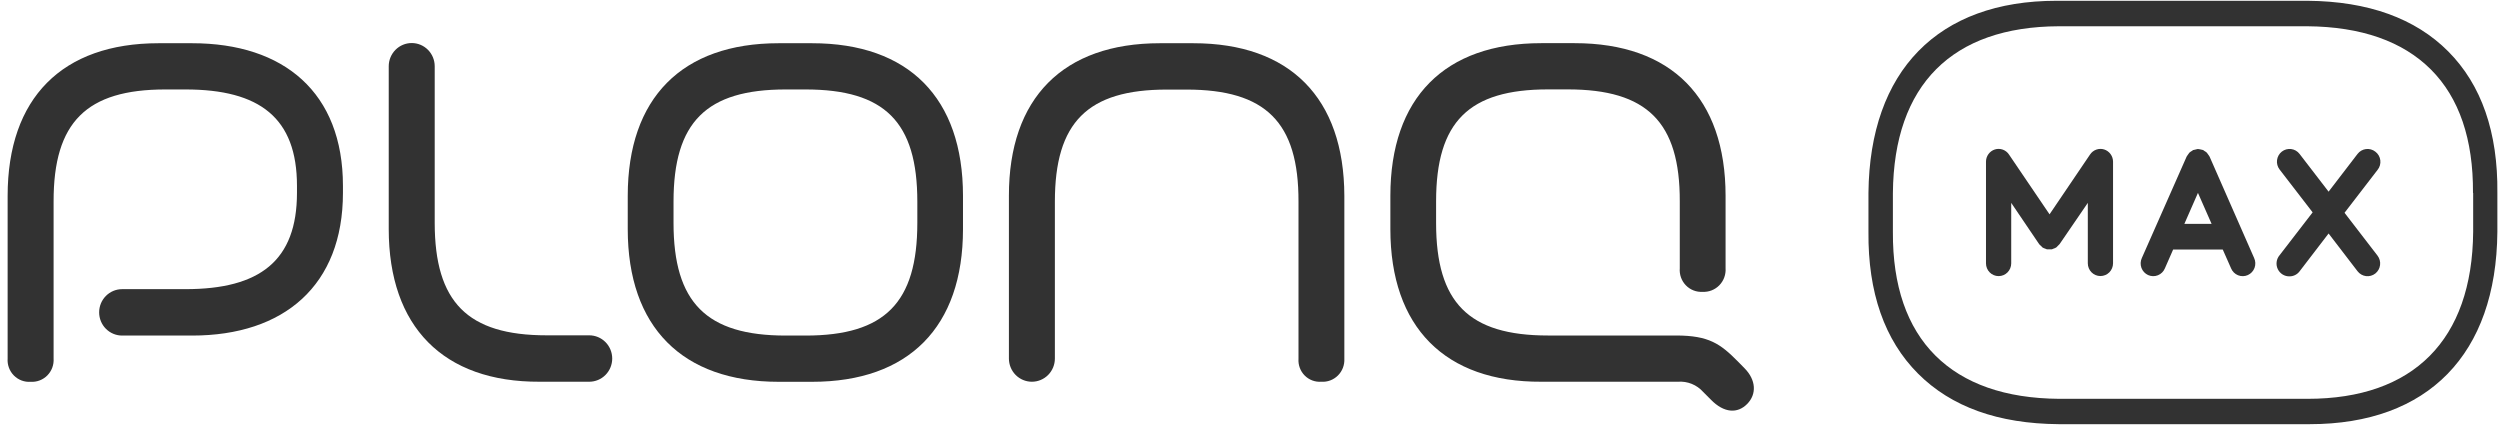 <svg width="248" height="43" viewBox="0 0 248 43" fill="none" xmlns="http://www.w3.org/2000/svg">
<g clip-path="url(#clip0_2343_4959)">
<path d="M58.47 33.264H54.229C46.359 33.264 43.129 29.953 43.123 22.111V6.572C43.123 5.961 42.883 5.376 42.455 4.944C42.027 4.512 41.447 4.27 40.843 4.27C40.238 4.27 39.658 4.512 39.23 4.944C38.803 5.376 38.562 5.961 38.562 6.572V22.724C38.562 32.413 43.977 37.911 53.537 37.868H58.452C59.057 37.868 59.637 37.626 60.064 37.194C60.492 36.762 60.732 36.177 60.732 35.566C60.732 34.956 60.492 34.37 60.064 33.938C59.637 33.507 59.057 33.264 58.452 33.264H58.47Z" fill="#323232"/>
<path d="M19.058 4.288H15.737C6.171 4.288 0.757 9.719 0.757 19.426V35.566C0.734 35.875 0.778 36.184 0.885 36.474C0.991 36.764 1.158 37.027 1.375 37.246C1.591 37.465 1.851 37.635 2.138 37.743C2.425 37.852 2.731 37.896 3.037 37.875C3.342 37.894 3.647 37.848 3.933 37.739C4.219 37.63 4.479 37.46 4.695 37.242C4.91 37.023 5.078 36.761 5.185 36.472C5.292 36.183 5.337 35.874 5.317 35.566V19.979C5.305 12.118 8.578 8.874 16.399 8.874H18.402C25.772 8.874 29.46 11.699 29.46 18.436V19.122C29.46 25.871 25.772 28.684 18.402 28.684H12.115C11.511 28.684 10.931 28.926 10.503 29.358C10.075 29.79 9.835 30.375 9.835 30.986C9.835 31.597 10.075 32.182 10.503 32.614C10.931 33.046 11.511 33.288 12.115 33.288H19.058C28.178 33.288 34.02 28.313 34.02 19.134V18.436C34.02 9.19 28.178 4.288 19.058 4.288Z" fill="#323232"/>
<path d="M80.555 4.288H77.246C67.656 4.288 62.272 9.713 62.272 19.426V22.73C62.272 32.45 67.686 37.875 77.246 37.875H80.555C90.145 37.875 95.529 32.444 95.529 22.73V19.426C95.529 9.713 90.145 4.288 80.555 4.288ZM90.999 22.111C90.999 30.008 87.793 33.288 79.917 33.288H77.944C70.069 33.288 66.814 30.008 66.814 22.111V20.003C66.814 12.106 70.069 8.874 77.944 8.874H79.905C87.781 8.874 90.999 12.106 90.999 20.003V22.111Z" fill="#323232"/>
<path d="M172.404 35.864C170.659 34.102 169.522 33.282 166.267 33.282H153.567C145.692 33.282 142.461 30.014 142.461 22.129V19.973C142.461 12.076 145.71 8.868 153.567 8.868H155.523C163.386 8.868 166.653 12.112 166.634 19.973V26.612C166.609 26.921 166.649 27.232 166.753 27.524C166.857 27.816 167.022 28.081 167.237 28.303C167.451 28.525 167.71 28.698 167.997 28.809C168.283 28.921 168.59 28.97 168.897 28.951C169.203 28.967 169.51 28.917 169.796 28.805C170.083 28.693 170.342 28.52 170.558 28.299C170.773 28.078 170.94 27.814 171.046 27.523C171.153 27.232 171.198 26.922 171.177 26.612V19.426C171.177 9.707 165.792 4.282 156.202 4.282H152.894C143.298 4.282 137.925 9.707 137.925 19.426V22.73C137.925 32.45 143.34 37.917 152.9 37.868H166.448C166.915 37.832 167.385 37.904 167.82 38.08C168.255 38.256 168.644 38.531 168.957 38.883L169.721 39.648C171.038 40.997 172.38 41.039 173.33 40.062C174.281 39.084 174.197 37.686 173.06 36.532L172.404 35.864Z" fill="#323232"/>
<path d="M118.373 4.288H115.064C105.468 4.288 100.071 9.719 100.084 19.426V35.566C100.084 36.177 100.324 36.762 100.751 37.194C101.179 37.626 101.759 37.868 102.364 37.868C102.968 37.868 103.548 37.626 103.976 37.194C104.404 36.762 104.644 36.177 104.644 35.566V19.997C104.644 12.136 107.886 8.886 115.75 8.886H117.705C125.562 8.886 128.829 12.13 128.811 19.991V35.59C128.789 35.896 128.833 36.202 128.939 36.489C129.045 36.776 129.211 37.036 129.426 37.252C129.64 37.468 129.899 37.635 130.183 37.741C130.467 37.848 130.771 37.891 131.073 37.868C131.376 37.889 131.679 37.844 131.964 37.737C132.248 37.63 132.507 37.463 132.723 37.248C132.939 37.033 133.107 36.774 133.217 36.488C133.326 36.203 133.375 35.897 133.359 35.59V19.426C133.335 9.719 127.968 4.288 118.373 4.288Z" fill="#323232"/>
<path d="M242.866 5.102C239.599 1.816 234.906 0.127 228.92 0.078H204.001C192.257 0.078 185.471 7.009 185.351 19.134V23.01C185.297 29.012 186.951 33.738 190.26 37.054C193.569 40.371 198.232 42.03 204.218 42.078H229.131C240.856 42.078 247.636 35.147 247.739 23.016V19.14C247.805 13.133 246.162 8.413 242.866 5.102ZM245.338 19.146V22.998C245.248 33.756 239.382 39.563 228.92 39.563H204.254C198.929 39.521 194.802 38.075 191.987 35.269C189.171 32.462 187.745 28.331 187.775 23.022V19.153C187.866 8.4 193.665 2.648 204.224 2.605H228.89C234.22 2.648 238.335 4.088 241.145 6.894C243.954 9.7 245.356 13.831 245.32 19.134L245.338 19.146Z" fill="#323232"/>
<path d="M208.736 14.827C208.48 14.747 208.206 14.752 207.953 14.842C207.701 14.932 207.484 15.101 207.334 15.326L203.315 21.261L199.29 15.326C199.141 15.101 198.924 14.931 198.672 14.841C198.419 14.751 198.144 14.746 197.889 14.827C197.633 14.909 197.41 15.071 197.252 15.289C197.094 15.508 197.009 15.772 197.01 16.042V26.126C197.01 26.461 197.142 26.783 197.377 27.02C197.611 27.257 197.93 27.39 198.262 27.39C198.594 27.39 198.912 27.257 199.146 27.02C199.381 26.783 199.513 26.461 199.513 26.126V20.125L202.28 24.213C202.333 24.279 202.394 24.338 202.461 24.389C202.504 24.444 202.553 24.495 202.605 24.541C202.699 24.6 202.8 24.645 202.906 24.674C202.955 24.697 203.005 24.718 203.057 24.735C203.137 24.741 203.217 24.741 203.297 24.735C203.375 24.741 203.454 24.741 203.532 24.735C203.586 24.735 203.634 24.687 203.688 24.674C203.794 24.644 203.895 24.599 203.989 24.541C204.044 24.495 204.094 24.444 204.139 24.389C204.203 24.336 204.262 24.277 204.314 24.213L207.111 20.125V26.12C207.111 26.455 207.243 26.777 207.478 27.014C207.713 27.251 208.031 27.384 208.363 27.384C208.695 27.384 209.013 27.251 209.248 27.014C209.482 26.777 209.614 26.455 209.614 26.12V16.036C209.613 15.767 209.527 15.505 209.369 15.288C209.212 15.071 208.99 14.909 208.736 14.827Z" fill="#323232"/>
<path d="M219.186 15.526C219.156 15.465 219.108 15.423 219.078 15.368C219.033 15.29 218.98 15.217 218.921 15.149C218.849 15.082 218.768 15.025 218.68 14.979C218.632 14.949 218.596 14.906 218.548 14.882H218.542C218.448 14.85 218.352 14.828 218.253 14.815C218.187 14.815 218.127 14.785 218.061 14.785C217.995 14.785 217.934 14.785 217.874 14.815C217.776 14.828 217.679 14.85 217.586 14.882H217.555C217.509 14.911 217.465 14.944 217.423 14.979C217.337 15.027 217.256 15.084 217.182 15.149C217.123 15.217 217.071 15.29 217.026 15.368C216.996 15.423 216.948 15.465 216.918 15.526L212.472 25.592C212.4 25.744 212.36 25.909 212.353 26.077C212.346 26.246 212.372 26.414 212.43 26.572C212.488 26.729 212.576 26.874 212.691 26.997C212.805 27.12 212.942 27.218 213.094 27.287C213.247 27.355 213.411 27.392 213.578 27.395C213.745 27.399 213.911 27.368 214.065 27.306C214.22 27.244 214.362 27.151 214.48 27.033C214.599 26.915 214.694 26.774 214.758 26.618L215.576 24.753H220.497L221.322 26.618C221.386 26.774 221.48 26.915 221.599 27.033C221.718 27.151 221.859 27.244 222.014 27.306C222.169 27.368 222.335 27.399 222.501 27.395C222.668 27.392 222.833 27.355 222.985 27.287C223.137 27.218 223.275 27.12 223.389 26.997C223.503 26.874 223.592 26.729 223.65 26.572C223.708 26.414 223.734 26.246 223.727 26.077C223.72 25.909 223.679 25.744 223.608 25.592L219.186 15.526ZM216.689 22.208L218.037 19.134L219.39 22.208H216.689Z" fill="#323232"/>
<path d="M235.628 15.04C235.365 14.836 235.033 14.745 234.704 14.787C234.375 14.829 234.076 15.001 233.871 15.265L230.996 19.013L228.114 15.265C228.013 15.134 227.888 15.024 227.745 14.941C227.602 14.859 227.445 14.806 227.282 14.785C227.119 14.764 226.953 14.776 226.794 14.82C226.636 14.864 226.487 14.938 226.357 15.04C226.227 15.142 226.118 15.268 226.037 15.412C225.955 15.557 225.903 15.716 225.882 15.88C225.861 16.045 225.873 16.212 225.916 16.372C225.96 16.533 226.034 16.683 226.135 16.814L229.413 21.066L226.135 25.318C225.976 25.505 225.874 25.735 225.842 25.979C225.81 26.223 225.849 26.471 225.955 26.693C226.06 26.915 226.227 27.101 226.435 27.229C226.643 27.357 226.884 27.422 227.127 27.414C227.318 27.414 227.506 27.369 227.677 27.284C227.848 27.199 227.998 27.075 228.114 26.922L230.996 23.162L233.871 26.91C234.075 27.175 234.374 27.348 234.704 27.39C235.033 27.432 235.366 27.34 235.628 27.135C235.891 26.929 236.062 26.627 236.103 26.294C236.145 25.962 236.054 25.626 235.851 25.361L232.578 21.109L235.851 16.856C235.959 16.724 236.04 16.572 236.087 16.407C236.135 16.242 236.149 16.07 236.128 15.9C236.107 15.73 236.052 15.566 235.966 15.418C235.88 15.27 235.765 15.141 235.628 15.04Z" fill="#323232"/>
</g>
<defs>
<clipPath id="clip0_2343_4959">
<rect width="247" height="42" fill="white" transform="translate(0.757 0.078)"/>
</clipPath>
</defs>
</svg>
